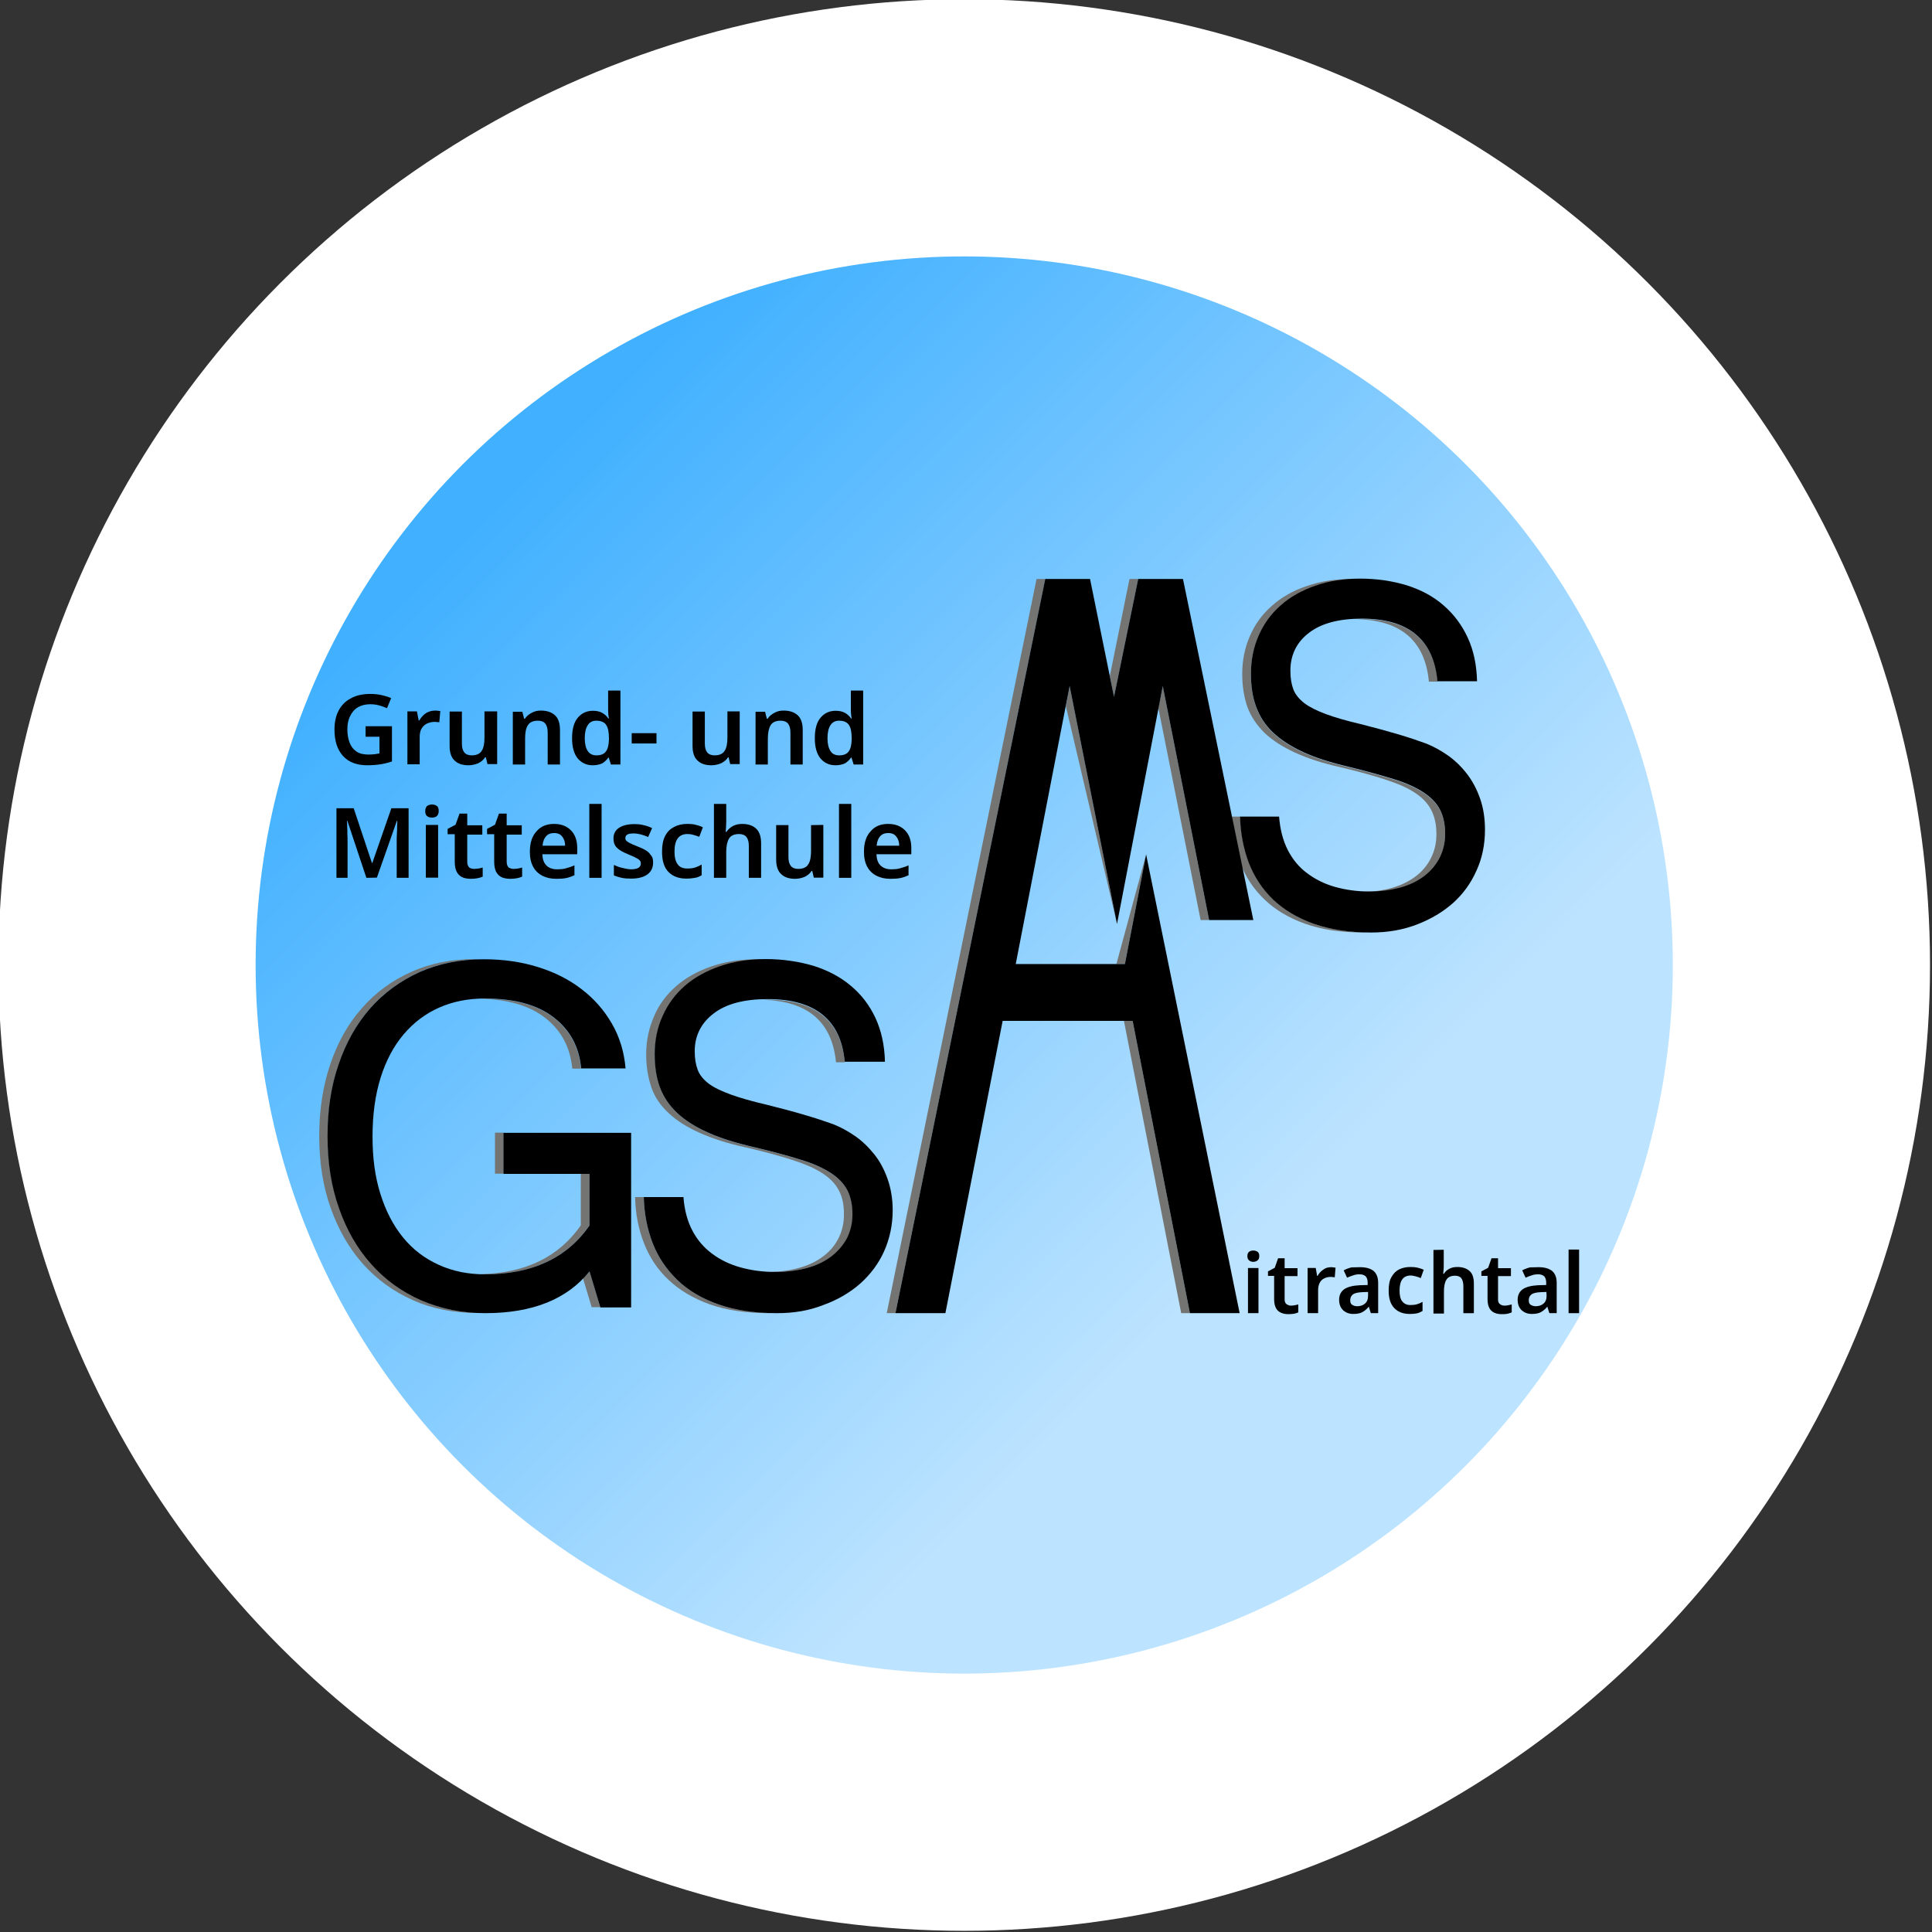 <?xml version="1.0" encoding="utf-8"?>
<!-- Generator: Adobe Illustrator 27.2.0, SVG Export Plug-In . SVG Version: 6.00 Build 0)  -->
<svg version="1.1" id="Logo-group" xmlns="http://www.w3.org/2000/svg" xmlns:xlink="http://www.w3.org/1999/xlink" x="0px" y="0px"
	 viewBox="0 0 975 975" style="enable-background:new 0 0 975 975;" xml:space="preserve">
<rect x="0" y="0" width="975" height="975" fill="#333333" stroke="none"/>
<style type="text/css">
	.st0{fill:#FFFFFF;}
	.st1{fill:url(#SVGID_1_);}
	.st2{fill:#747473;}
	.st3{enable-background:new    ;}
</style>
<circle class="st0" cx="486.6" cy="487" r="487.4"/>
<g>
	
		<linearGradient id="SVGID_1_" gradientUnits="userSpaceOnUse" x1="754.087" y1="622.746" x2="250.545" y2="114.788" gradientTransform="matrix(1 0 0 1 0 134.11)">
		<stop  offset="0.25" style="stop-color:#BCE3FF"/>
		<stop  offset="1" style="stop-color:#40B0FF"/>
	</linearGradient>
	<circle class="st1" cx="486.6" cy="487" r="357.6"/>
	<g>
		<path class="st2" d="M294.2,645.1l4.4,14.6h4.4l-5.5-18.2C296.5,642.9,295.4,644,294.2,645.1z"/>
		<path class="st2" d="M274.9,513.5c8.3,6.4,12.9,15,13.9,25.8h4.4c-1-10.9-5.6-19.4-13.9-25.8c-8.3-6.4-19.8-9.5-34.7-9.5
			c-0.6,0-1.1,0.1-1.6,0.1C256.5,504.4,267.1,507.5,274.9,513.5z"/>
		<path class="st2" d="M297.5,592.3h-4.4v26.1c-11.1,15.9-27.9,24.1-50.5,24.6c0.7,0,1.4,0.1,2.1,0.1c23.8,0,41.4-8.2,52.8-24.6
			V592.3L297.5,592.3z"/>
		<path class="st2" d="M212.6,656.1c-9.8-4.3-18.2-10.4-25.2-18.3c-7-7.8-12.4-17.2-16.2-28.1c-3.9-10.9-5.8-23-5.8-36.4
			c0-13.4,1.8-25.4,5.6-36.3c3.7-10.9,9-20.3,15.9-28.2c6.9-7.8,15.2-13.9,24.9-18.3c9.2-4.1,19.4-6.2,30.7-6.4
			c-0.8,0-1.7-0.1-2.5-0.1c-12,0-22.8,2.1-32.5,6.5c-9.7,4.3-18,10.4-24.9,18.3c-6.9,7.8-12.2,17.2-15.9,28.2
			c-3.7,10.9-5.6,23-5.6,36.3c0,13.3,1.9,25.5,5.8,36.4c3.9,10.9,9.2,20.2,16.2,28.1c7,7.8,15.3,13.9,25.2,18.3
			c9.8,4.4,20.6,6.5,32.4,6.5c0.8,0,1.6-0.1,2.4-0.1C231.9,662.4,221.8,660.3,212.6,656.1L212.6,656.1z"/>
		<rect x="249.8" y="571.6" class="st2" width="4.4" height="20.7"/>
	</g>
	<g>
		<polygon class="st2" points="578.4,431.2 563.4,486.5 567.7,486.5 		"/>
		<polygon class="st2" points="539.8,346.2 537.9,356.4 563.5,465.3 		"/>
		<polygon class="st2" points="563.7,466.2 563.7,466.3 563.9,465.3 		"/>
		<polygon class="st2" points="523.1,292.2 447.5,662.7 451.9,662.7 527.5,292.2 		"/>
		<polygon class="st2" points="584.6,357.4 605.9,464.3 610.2,464.3 586.8,346.2 		"/>
		<polygon class="st2" points="567.2,515.2 596.1,662.7 600.5,662.7 571.6,515.2 		"/>
		<polygon class="st2" points="562.2,351.7 574.4,292.2 570,292.2 560.1,341.1 		"/>
	</g>
	<g>
		<path class="st2" d="M337.4,561.7c4,3.8,9.2,7.1,15.7,10c6.5,2.9,14.2,5.4,23.5,7.4c9.1,2.1,16.7,4.2,23,6.2
			c6.3,2,11.4,4.2,15.3,6.7c3.9,2.5,6.7,5.4,8.4,8.7c1.8,3.3,2.6,7.3,2.6,12.1c0,4.8-1,8.7-2.9,12.4c-1.9,3.7-4.6,6.7-8.1,9.2
			c-3.4,2.5-7.5,4.4-12.3,5.6c-4.3,1.2-9.1,1.8-14.2,1.8c1,0,1.9,0.1,2.9,0.1c5.6,0,10.9-0.7,15.7-1.9c4.8-1.3,8.9-3.2,12.3-5.6
			c3.4-2.5,6.1-5.6,8.1-9.2c1.9-3.7,2.9-7.8,2.9-12.4c0-4.6-0.9-8.8-2.6-12.1c-1.8-3.3-4.5-6.2-8.4-8.7c-3.9-2.5-8.9-4.8-15.3-6.7
			c-6.3-2-13.9-4-23-6.2c-9.2-2.1-17-4.5-23.5-7.4c-6.5-2.9-11.7-6.2-15.7-10c-4-3.8-6.9-8.1-8.7-13c-1.8-4.8-2.6-10.4-2.6-16.7
			c0-6.9,1.3-13.3,4-19.2c2.6-5.9,6.4-11,11.2-15.2c4.8-4.2,10.8-7.5,17.7-9.9c6.3-2.2,13.4-3.3,21-3.5c-0.7,0-1.5-0.1-2.3-0.1
			c-8.5,0-16.2,1.2-23.1,3.6s-12.8,5.6-17.7,9.9c-4.8,4.2-8.7,9.2-11.2,15.2c-2.6,5.9-4,12.3-4,19.2c0,6.2,0.9,11.7,2.6,16.7
			S333.4,558,337.4,561.7z"/>
		<path class="st2" d="M421.9,536.1h4.4c-1.9-21.1-14.9-31.6-38.8-31.6c-0.8,0-1.5,0.1-2.3,0.1C407.7,505.2,419.9,515.7,421.9,536.1
			L421.9,536.1z"/>
		<path class="st2" d="M362.7,658.3c-8.4-2.9-15.3-7-20.8-12.3c-5.5-5.3-9.7-11.4-12.5-18.6c-2.8-7.2-4.3-15-4.5-23.3h-4.4
			c0.2,8.4,1.7,16.2,4.5,23.3c2.8,7.2,6.9,13.4,12.5,18.6c5.5,5.2,12.5,9.3,20.8,12.3c8.4,2.9,18.2,4.4,29.4,4.4
			c0.7,0,1.3-0.1,2-0.1C379.5,662.4,370.5,661,362.7,658.3L362.7,658.3z"/>
	</g>
	<g>
		<path class="st2" d="M721.1,344h4.4c-1.9-21.1-14.6-31.6-38.1-31.6c-0.8,0-1.5,0.1-2.3,0.1C707.2,313.1,719.2,323.6,721.1,344
			L721.1,344z"/>
		<path class="st2" d="M638.1,369.8c4,3.8,9.1,7.1,15.4,10c6.3,2.9,14,5.4,23,7.4c8.9,2.1,16.4,4.2,22.6,6.2c6.2,2,11.2,4.2,15,6.7
			s6.5,5.4,8.2,8.7c1.7,3.3,2.6,7.3,2.6,12.1s-1,8.7-2.9,12.4c-1.9,3.7-4.5,6.7-7.9,9.2c-3.4,2.5-7.4,4.4-12.1,5.7
			c-4.3,1.2-8.9,1.8-13.9,1.8c1,0,1.9,0.1,2.9,0.1c5.6,0,10.7-0.7,15.4-1.9c4.7-1.3,8.7-3.2,12.1-5.7c3.4-2.6,6-5.6,7.9-9.2
			c1.9-3.7,2.9-7.8,2.9-12.4s-0.9-8.8-2.6-12.1c-1.7-3.3-4.5-6.2-8.3-8.7c-3.8-2.5-8.8-4.8-15-6.7c-6.2-1.9-13.7-4-22.6-6.2
			c-9-2.1-16.7-4.5-23-7.4c-6.3-2.9-11.4-6.2-15.4-10c-4-3.8-6.7-8.1-8.5-13c-1.8-4.9-2.6-10.4-2.6-16.7c0-6.9,1.3-13.3,3.9-19.2
			c2.6-5.9,6.2-10.9,11.1-15.2s10.6-7.5,17.4-9.9c6.2-2.2,13.1-3.3,20.6-3.5c-0.7,0-1.5-0.1-2.3-0.1c-8.4,0-15.9,1.2-22.7,3.6
			c-6.8,2.3-12.6,5.6-17.4,9.9c-4.8,4.2-8.5,9.2-11.1,15.2c-2.6,5.9-3.9,12.3-3.9,19.2c0,6.2,0.9,11.7,2.6,16.7
			C631.3,361.6,634.2,365.9,638.1,369.8L638.1,369.8z"/>
		<path class="st2" d="M663.1,466.2c-8.2-2.9-15-7-20.5-12.2c-5.4-5.2-9.5-11.4-12.3-18.6c-2.7-7.2-4.2-15-4.4-23.3h-4.4
			c0.2,8.4,1.7,16.2,4.4,23.3c2.7,7.2,6.8,13.4,12.3,18.6c5.4,5.2,12.3,9.3,20.5,12.2c8.2,2.9,17.9,4.4,29,4.4c0.7,0,1.3-0.1,2-0.1
			C679.6,470.3,670.7,468.9,663.1,466.2z"/>
	</g>
	<path d="M244.9,662.7c-11.7,0-22.5-2.2-32.4-6.5c-9.8-4.3-18.2-10.4-25.2-18.3c-7-7.8-12.4-17.2-16.2-28.1
		c-3.9-10.9-5.8-23-5.8-36.4c0-13.4,1.8-25.4,5.6-36.3c3.7-10.9,9-20.3,15.9-28.2c6.9-7.8,15.2-13.9,24.9-18.3
		c9.7-4.3,20.5-6.5,32.5-6.5c9.8,0,18.8,1.3,27.2,3.9s15.8,6.3,22.1,11.2c6.3,4.8,11.4,10.6,15.3,17.4c3.9,6.7,6.2,14.3,6.9,22.6
		h-22.4c-1-10.9-5.6-19.4-13.9-25.8c-8.3-6.4-19.8-9.5-34.7-9.5c-8.4,0-16.1,1.5-23.1,4.6c-7,3.1-12.9,7.6-17.9,13.5
		c-5,5.9-8.9,13.2-11.6,21.8c-2.7,8.6-4.1,18.5-4.1,29.7c0,11.2,1.3,20.5,4,29.1s6.5,15.9,11.4,21.9c4.9,6,10.9,10.6,18,13.8
		c7,3.2,14.8,4.8,23.3,4.8c23.8,0,41.4-8.2,52.8-24.6v-26.1h-43.4v-20.7h64.4v88.1h-15.5l-5.5-18.2
		C286.3,655.6,268.8,662.7,244.9,662.7L244.9,662.7z"/>
	<polygon points="567.7,486.5 512.6,486.5 539.8,346.2 563.7,466.3 586.8,346.2 610.2,464.3 632.5,464.3 597,292.2 574.4,292.2 
		562.2,351.7 550.1,292.2 527.5,292.2 451.9,662.7 477.1,662.7 506,515.2 571.6,515.2 600.5,662.7 625.6,662.7 578.4,431.2 	"/>
	<path d="M392.1,662.7c-11.3,0-21.1-1.5-29.4-4.4c-8.4-2.9-15.3-7-20.8-12.3c-5.5-5.3-9.7-11.4-12.5-18.6c-2.8-7.2-4.3-15-4.5-23.3
		h20c0.5,6.5,2,12.2,4.5,16.9c2.5,4.8,5.9,8.7,10,11.7c4.1,3.1,8.9,5.4,14.3,6.9s11.2,2.3,17.5,2.3c5.6,0,10.9-0.7,15.7-1.9
		c4.8-1.3,8.9-3.2,12.3-5.7c3.4-2.5,6.1-5.6,8.1-9.2c1.9-3.7,2.9-7.8,2.9-12.4c0-4.6-0.9-8.8-2.6-12.1c-1.8-3.3-4.5-6.2-8.4-8.7
		c-3.9-2.5-8.9-4.8-15.3-6.7c-6.3-2-13.9-4-23-6.2c-9.2-2.1-17-4.5-23.5-7.4c-6.5-2.9-11.7-6.2-15.7-10c-4-3.8-6.9-8.1-8.7-13
		s-2.6-10.4-2.6-16.7c0-6.9,1.3-13.3,4-19.2c2.6-5.9,6.4-11,11.2-15.2c4.8-4.2,10.8-7.5,17.7-9.9c6.9-2.4,14.6-3.6,23.1-3.6
		s16.7,1.2,24.1,3.4c7.3,2.3,13.6,5.6,18.9,10.1c5.3,4.4,9.4,9.8,12.4,16.2c3,6.5,4.6,13.8,4.8,22.1h-20.3
		c-1.9-21.1-14.9-31.6-38.8-31.6c-12,0-21.1,2.4-27.4,7.3c-6.3,4.8-9.5,11.2-9.5,19c0,3.7,0.5,6.7,1.5,9.4s2.9,4.9,5.6,7
		c2.7,2,6.5,3.8,11.2,5.5s10.7,3.4,18,5.1c7.2,1.8,13.6,3.5,19,5.1c5.5,1.6,10.3,3.2,14.5,4.7c3.8,1.5,7.5,3.5,11.1,6
		c3.6,2.5,6.7,5.5,9.6,9.1c2.9,3.6,5.1,7.7,6.8,12.5c1.7,4.8,2.6,10.1,2.6,15.8c0,7.5-1.5,14.4-4.3,20.7s-6.9,11.7-12,16.3
		c-5.1,4.5-11.3,8.2-18.5,10.8C408.5,661.4,400.7,662.7,392.1,662.7L392.1,662.7z"/>
	<path d="M692,470.6c-11.1,0-20.7-1.5-29-4.4c-8.2-2.9-15-7-20.5-12.2c-5.4-5.2-9.5-11.4-12.3-18.6c-2.7-7.2-4.2-15-4.4-23.3h19.7
		c0.5,6.5,2,12.2,4.4,16.9c2.5,4.8,5.7,8.7,9.8,11.7c4,3,8.7,5.4,14.1,6.9s11.1,2.3,17.2,2.3c5.6,0,10.7-0.7,15.4-1.9
		c4.7-1.3,8.7-3.2,12.1-5.7c3.4-2.6,6-5.6,7.9-9.2c1.9-3.7,2.9-7.8,2.9-12.4s-0.9-8.8-2.6-12.1s-4.5-6.2-8.3-8.7
		c-3.8-2.5-8.8-4.8-15-6.7c-6.2-1.9-13.7-4-22.6-6.2c-9-2.1-16.7-4.5-23-7.4c-6.3-2.9-11.4-6.2-15.4-10c-4-3.8-6.7-8.1-8.5-13
		c-1.8-4.9-2.6-10.4-2.6-16.7c0-6.9,1.3-13.3,3.9-19.2s6.2-10.9,11.1-15.2c4.8-4.3,10.6-7.5,17.4-9.9c6.8-2.4,14.4-3.6,22.7-3.6
		c8.4,0,16.4,1.2,23.6,3.4c7.2,2.3,13.4,5.6,18.5,10.1c5.1,4.4,9.2,9.8,12.2,16.3c3,6.5,4.5,13.8,4.7,22h-20
		c-1.9-21.1-14.6-31.6-38.1-31.6c-11.7,0-20.7,2.4-26.9,7.3c-6.2,4.8-9.2,11.2-9.2,19c0,3.7,0.5,6.7,1.5,9.4c1,2.6,2.9,4.9,5.6,7
		c2.7,2,6.3,3.8,10.9,5.5c4.6,1.7,10.5,3.4,17.8,5.1c7,1.8,13.3,3.5,18.7,5.1s10.1,3.2,14.2,4.7c3.7,1.5,7.3,3.5,10.9,6
		c3.5,2.5,6.6,5.5,9.4,9.1c2.8,3.6,5,7.7,6.7,12.5c1.7,4.8,2.5,10.1,2.5,15.8c0,7.5-1.4,14.4-4.3,20.7c-2.8,6.3-6.7,11.7-11.8,16.3
		c-5.1,4.5-11.1,8.1-18.1,10.8C708,469.3,700.3,470.6,692,470.6L692,470.6z"/>
	<g>
		<path d="M632.5,631.1c0.8,0,1.5,0.2,2.1,0.6c0.6,0.4,0.9,1.1,0.9,2.2c0,1-0.3,1.8-0.9,2.2c-0.6,0.4-1.2,0.7-2.1,0.7
			c-0.8,0-1.5-0.2-2.1-0.7c-0.6-0.4-0.9-1.2-0.9-2.2s0.3-1.8,0.9-2.2C630.9,631.3,631.6,631.1,632.5,631.1z M635.1,639.9v22.8h-5.3
			v-22.8H635.1z"/>
		<path d="M651.5,658.9c0.7,0,1.3-0.1,1.9-0.2c0.7-0.1,1.2-0.3,1.8-0.4v4c-0.6,0.3-1.3,0.5-2.2,0.7c-0.9,0.1-1.8,0.2-2.9,0.2
			c-1.3,0-2.5-0.2-3.6-0.7c-1-0.4-1.9-1.2-2.5-2.2c-0.6-1.1-1-2.6-1-4.5v-11.9h-3.1v-2.3l3.4-1.8l1.7-4.8h3.3v5h6.5v4h-6.5v11.8
			c0,1.1,0.3,1.8,0.9,2.3C649.9,658.6,650.6,658.9,651.5,658.9z"/>
		<g class="st3">
			<path d="M671.7,639.5c0.4,0,0.8,0,1.2,0.1c0.4,0.1,0.8,0.1,1.1,0.1l-0.4,4.9c-0.3-0.1-0.7-0.1-1-0.1c-0.4-0.1-0.7-0.1-1-0.1
				c-1.1,0-2.2,0.2-3.2,0.7c-1,0.4-1.8,1.2-2.3,2.1s-0.9,2.2-0.9,3.7v11.8h-5.3v-22.8h4.1l0.7,4h0.2c0.7-1.2,1.6-2.3,2.8-3.1
				C668.8,639.9,670.2,639.5,671.7,639.5z"/>
		</g>
		<path d="M686.5,639.5c2.9,0,5.2,0.7,6.7,1.9c1.5,1.3,2.3,3.3,2.3,6v15.3h-3.7l-1-3.2h-0.1c-1,1.2-2.1,2.1-3.2,2.7
			c-1.1,0.6-2.6,0.9-4.5,0.9c-2.1,0-3.7-0.6-5.1-1.8c-1.3-1.2-2.1-2.9-2.1-5.4c0-2.3,0.9-4.1,2.6-5.3c1.8-1.2,4.3-1.8,7.8-2l4-0.1
			v-1.2c0-1.5-0.4-2.5-1-3.2c-0.7-0.6-1.7-1-2.9-1c-1.2,0-2.3,0.1-3.3,0.5c-1,0.3-2.1,0.7-3.2,1.2l-1.7-3.7c1.1-0.6,2.4-1.1,3.9-1.5
			C683.4,639.6,684.9,639.5,686.5,639.5z M690.3,652l-2.8,0.1c-2.3,0.1-4,0.5-4.8,1.2c-0.9,0.7-1.3,1.7-1.3,2.9c0,1.1,0.3,1.9,1,2.3
			c0.7,0.4,1.5,0.7,2.5,0.7c1.5,0,2.9-0.4,3.9-1.3c1.1-0.9,1.6-2.2,1.6-4V652L690.3,652z"/>
		<path d="M711.4,663.1c-3.2,0-5.9-1-7.7-2.9c-1.9-1.9-2.9-4.8-2.9-8.9c0-2.8,0.4-5.1,1.4-6.8c1-1.8,2.3-3.1,3.9-3.9
			c1.7-0.8,3.5-1.2,5.7-1.2c1.4,0,2.6,0.1,3.8,0.4c1.2,0.3,2.1,0.6,2.9,1l-1.5,4.2c-0.9-0.4-1.8-0.7-2.6-0.9
			c-0.9-0.2-1.7-0.4-2.5-0.4c-3.7,0-5.6,2.5-5.6,7.6c0,2.4,0.4,4.3,1.4,5.5c1,1.2,2.3,1.8,4,1.8c1.2,0,2.4-0.1,3.4-0.4
			c1-0.3,1.9-0.7,2.8-1.2v4.6c-0.9,0.5-1.8,1-2.9,1.2C714.1,663,712.9,663.1,711.4,663.1z"/>
		<path d="M728.6,630.7v7.6c0,0.9,0,1.8-0.1,2.6c-0.1,0.9-0.1,1.5-0.2,1.9h0.4c0.7-1.2,1.7-2,2.9-2.6c1.2-0.6,2.5-0.8,3.9-0.8
			c2.6,0,4.6,0.7,6.1,2s2.2,3.4,2.2,6.4v14.9h-5.3V649c0-1.7-0.4-3-1-3.9c-0.7-0.9-1.8-1.3-3.2-1.3c-2.1,0-3.6,0.7-4.4,2.1
			c-0.8,1.3-1.2,3.3-1.2,5.8v11.2h-5.3v-32.1L728.6,630.7L728.6,630.7z"/>
		<path d="M759.2,658.9c0.7,0,1.3-0.1,1.9-0.2c0.7-0.1,1.2-0.3,1.8-0.4v4c-0.6,0.3-1.3,0.5-2.2,0.7s-1.8,0.2-2.9,0.2
			c-1.3,0-2.5-0.2-3.6-0.7c-1-0.4-1.9-1.2-2.5-2.2c-0.6-1.1-1-2.6-1-4.5v-11.9h-3.1v-2.3l3.4-1.8l1.7-4.8h3.3v5h6.5v4h-6.5v11.8
			c0,1.1,0.3,1.8,0.9,2.3C757.6,658.6,758.3,658.9,759.2,658.9z"/>
		<path d="M776.6,639.5c2.9,0,5.2,0.7,6.7,1.9c1.5,1.3,2.3,3.3,2.3,6v15.3h-3.7l-1-3.2h-0.1c-1,1.2-2.1,2.1-3.2,2.7
			c-1.1,0.6-2.6,0.9-4.5,0.9c-2.1,0-3.7-0.6-5.1-1.8c-1.3-1.2-2.1-2.9-2.1-5.4c0-2.3,0.9-4.1,2.6-5.3c1.8-1.2,4.3-1.8,7.8-2l4-0.1
			v-1.2c0-1.5-0.4-2.5-1-3.2c-0.7-0.6-1.7-1-2.9-1c-1.2,0-2.3,0.1-3.3,0.5c-1,0.3-2.1,0.7-3.2,1.2l-1.7-3.7c1.1-0.6,2.4-1.1,3.9-1.5
			C773.5,639.6,775,639.5,776.6,639.5z M780.4,652l-2.8,0.1c-2.3,0.1-4,0.5-4.8,1.2c-0.9,0.7-1.3,1.7-1.3,2.9c0,1.1,0.3,1.9,1,2.3
			c0.7,0.4,1.5,0.7,2.5,0.7c1.5,0,2.9-0.4,3.9-1.3c1.1-0.9,1.6-2.2,1.6-4L780.4,652L780.4,652z"/>
		<path d="M796.9,662.7h-5.3v-32.1h5.3V662.7z"/>
	</g>
	<g>
		<g class="st3">
			<path d="M184.5,366.5h13.3v17.8c-1.8,0.6-3.8,1.1-5.7,1.4c-2,0.3-4.2,0.5-6.7,0.5c-5.3,0-9.4-1.5-12.3-4.7
				c-2.9-3.2-4.3-7.6-4.3-13.4c0-3.7,0.7-6.8,2.1-9.5c1.4-2.7,3.5-4.8,6.2-6.2c2.7-1.5,6-2.2,9.9-2.2c1.9,0,3.8,0.2,5.6,0.6
				s3.4,0.9,4.8,1.5l-2.1,5.1c-1.2-0.5-2.4-1-3.9-1.4c-1.5-0.4-2.9-0.6-4.5-0.6c-2.4,0-4.5,0.5-6.2,1.5c-1.8,1-3.1,2.6-4,4.5
				c-1,1.9-1.4,4.2-1.4,6.7c0,2.5,0.4,4.7,1.1,6.6s1.8,3.4,3.4,4.5c1.5,1.1,3.6,1.6,6.2,1.6c1.2,0,2.3-0.1,3.2-0.2
				c0.9-0.1,1.7-0.3,2.3-0.4v-8.4h-7L184.5,366.5L184.5,366.5z"/>
			<path d="M219.6,358.6c0.4,0,0.9,0,1.4,0.1c0.5,0.1,1,0.1,1.2,0.1l-0.5,5.7c-0.3-0.1-0.7-0.1-1.2-0.1c-0.4-0.1-0.9-0.1-1.2-0.1
				c-1.3,0-2.6,0.3-3.7,0.8c-1.2,0.5-2.1,1.4-2.8,2.5c-0.7,1.1-1,2.6-1,4.3v13.8h-6.2V359h4.8l0.9,4.6h0.3c0.8-1.4,1.8-2.6,3.2-3.6
				C216.2,359.1,217.8,358.6,219.6,358.6z"/>
			<path d="M250.9,359v26.6H246l-0.8-3.4h-0.4c-0.9,1.4-2.1,2.3-3.5,3c-1.5,0.6-3.1,1-4.8,1c-3,0-5.3-0.7-7-2.3
				c-1.7-1.5-2.6-4-2.6-7.4v-17.4h6.2v16.1c0,2,0.4,3.5,1.2,4.5c0.8,1,2.1,1.5,3.7,1.5c2.5,0,4.2-0.8,5.1-2.3c1-1.5,1.4-3.8,1.4-6.7
				V359L250.9,359L250.9,359z"/>
			<path d="M273,358.6c3,0,5.3,0.8,7,2.3c1.7,1.5,2.6,4,2.6,7.5v17.4h-6.2v-16.1c0-2-0.4-3.5-1.2-4.5c-0.8-1-2.1-1.5-3.7-1.5
				c-2.5,0-4.2,0.8-5.1,2.3c-1,1.5-1.4,3.8-1.4,6.7v13.1h-6.2v-26.6h4.8l0.9,3.5h0.4c0.9-1.4,2.1-2.3,3.5-3
				C269.8,358.9,271.3,358.6,273,358.6z"/>
			<path d="M299.1,386.2c-3.1,0-5.6-1.2-7.5-3.4c-1.9-2.3-2.9-5.7-2.9-10.3c0-4.6,1-8.1,2.9-10.3c1.9-2.3,4.5-3.5,7.6-3.5
				c2,0,3.6,0.4,4.8,1.1c1.2,0.7,2.3,1.7,3,2.8h0.3c-0.1-0.4-0.2-1.2-0.3-2.1c-0.1-1-0.1-1.8-0.1-2.7v-9.3h6.2v37.3h-4.8l-1.1-3.5
				H307c-0.7,1.1-1.8,2.1-3,2.9C302.7,385.8,301.1,386.2,299.1,386.2z M301,381.2c2.3,0,3.9-0.7,4.8-2c1-1.3,1.4-3.3,1.5-5.9v-0.8
				c0-2.9-0.4-5.1-1.3-6.5c-0.9-1.5-2.6-2.3-5.1-2.3c-1.9,0-3.4,0.8-4.3,2.3c-1,1.5-1.5,3.7-1.5,6.5c0,2.8,0.5,5,1.5,6.5
				C297.6,380.5,299.1,381.2,301,381.2z"/>
			<path d="M318.8,375.2V370h12.5v5.2H318.8z"/>
			<path d="M373.3,359v26.6h-4.8l-0.8-3.4h-0.3c-0.9,1.4-2.1,2.3-3.5,3c-1.5,0.6-3.1,1-4.8,1c-3,0-5.3-0.7-7-2.3
				c-1.7-1.5-2.6-4-2.6-7.4v-17.4h6.2v16.1c0,2,0.4,3.5,1.2,4.5s2.1,1.5,3.7,1.5c2.5,0,4.2-0.8,5.1-2.3c1-1.5,1.4-3.8,1.4-6.7V359
				L373.3,359L373.3,359z"/>
			<path d="M395.5,358.6c3,0,5.3,0.8,7,2.3c1.7,1.5,2.6,4,2.6,7.5v17.4h-6.2v-16.1c0-2-0.4-3.5-1.2-4.5c-0.8-1-2.1-1.5-3.7-1.5
				c-2.5,0-4.2,0.8-5.1,2.3s-1.4,3.8-1.4,6.7v13.1h-6.2v-26.6h4.8l0.9,3.5h0.4c0.9-1.4,2.1-2.3,3.5-3
				C392.2,358.9,393.8,358.6,395.5,358.6z"/>
			<path d="M421.6,386.2c-3.1,0-5.6-1.2-7.5-3.4c-1.9-2.3-2.9-5.7-2.9-10.3c0-4.6,1-8.1,2.9-10.3c1.9-2.3,4.5-3.5,7.6-3.5
				c2,0,3.6,0.4,4.8,1.1c1.2,0.7,2.3,1.7,3,2.8h0.3c-0.1-0.4-0.2-1.2-0.3-2.1c-0.1-1-0.1-1.8-0.1-2.7v-9.3h6.2v37.3h-4.8l-1.1-3.5
				h-0.2c-0.7,1.1-1.8,2.1-3,2.9C425.2,385.8,423.6,386.2,421.6,386.2z M423.5,381.2c2.3,0,3.9-0.7,4.8-2c1-1.3,1.4-3.3,1.5-5.9
				v-0.8c0-2.9-0.4-5.1-1.3-6.5c-0.9-1.5-2.6-2.3-5.1-2.3c-1.9,0-3.4,0.8-4.3,2.3c-1,1.5-1.5,3.7-1.5,6.5c0,2.8,0.5,5,1.5,6.5
				C420,380.5,421.5,381.2,423.5,381.2z"/>
		</g>
		<g class="st3">
			<path d="M184.9,443l-9.6-28.8h-0.2c0.1,0.7,0.1,1.6,0.1,2.8c0.1,1.2,0.1,2.5,0.1,3.9c0.1,1.4,0.1,2.7,0.1,3.9V443h-5.6v-35.1h8.7
				l9.2,27.6h0.2l9.6-27.6h8.7V443h-6v-18.5c0-1.1,0-2.3,0.1-3.7c0.1-1.3,0.1-2.6,0.1-3.8c0.1-1.2,0.1-2.1,0.1-2.8h-0.2l-10.1,28.7
				L184.9,443L184.9,443z"/>
			<path d="M218,406c0.9,0,1.7,0.2,2.4,0.7c0.7,0.4,1,1.3,1,2.6c0,1.2-0.4,2.1-1,2.6s-1.5,0.7-2.4,0.7c-1,0-1.8-0.2-2.4-0.7
				c-0.7-0.5-1-1.3-1-2.6c0-1.2,0.4-2.1,1-2.6C216.2,406.3,217,406,218,406z M221.1,416.3v26.6h-6.2v-26.6H221.1z"/>
			<path d="M239.3,438.5c0.7,0,1.5-0.1,2.2-0.2c0.7-0.1,1.4-0.3,2.1-0.5v4.6c-0.7,0.3-1.5,0.6-2.6,0.8c-1,0.2-2.1,0.3-3.3,0.3
				c-1.5,0-2.9-0.2-4.2-0.7c-1.2-0.5-2.2-1.4-2.9-2.6c-0.7-1.2-1.1-3-1.1-5.3V421h-3.6v-2.7l4-2.1l2-5.6h3.9v5.9h7.6v4.7h-7.6v13.8
				c0,1.2,0.4,2.2,1,2.8C237.4,438.2,238.3,438.5,239.3,438.5z"/>
			<path d="M259.2,438.5c0.7,0,1.5-0.1,2.2-0.2c0.7-0.1,1.4-0.3,2.1-0.5v4.6c-0.7,0.3-1.5,0.6-2.6,0.8c-1,0.2-2.1,0.3-3.3,0.3
				c-1.5,0-2.9-0.2-4.2-0.7c-1.2-0.5-2.2-1.4-2.9-2.6s-1.1-3-1.1-5.3V421h-3.6v-2.7l4-2.1l2-5.6h3.9v5.9h7.6v4.7h-7.6v13.8
				c0,1.2,0.4,2.2,1,2.8C257.4,438.2,258.3,438.5,259.2,438.5z"/>
			<path d="M279.6,415.8c3.6,0,6.4,1.1,8.5,3.2c2.1,2.1,3.2,5.1,3.2,8.9v3.2h-17.6c0.1,2.4,0.7,4.3,2,5.6c1.2,1.3,3.1,2,5.3,2
				c1.7,0,3.2-0.1,4.6-0.5s2.8-0.8,4.3-1.5v5c-1.3,0.6-2.6,1.1-4.1,1.4c-1.4,0.3-3.1,0.4-5.1,0.4c-2.6,0-4.9-0.5-6.9-1.5
				c-2-1-3.6-2.5-4.7-4.5s-1.7-4.5-1.7-7.6c0-4.5,1.1-8,3.4-10.4C272.9,417,275.9,415.8,279.6,415.8z M279.6,420.4
				c-1.7,0-3,0.5-4,1.6s-1.6,2.6-1.8,4.8h11.4c0-1.8-0.5-3.4-1.4-4.5C282.9,421,281.5,420.4,279.6,420.4z"/>
			<path d="M303.6,443h-6.2v-37.3h6.2V443z"/>
			<path d="M329.6,435.2c0,2.7-1,4.7-2.9,6.1c-1.9,1.4-4.7,2.1-8.2,2.1c-1.8,0-3.4-0.1-4.8-0.4c-1.3-0.3-2.6-0.7-3.9-1.2v-5.3
				c1.3,0.6,2.8,1.2,4.3,1.5c1.6,0.4,3.1,0.7,4.5,0.7c1.7,0,2.9-0.3,3.7-0.8c0.7-0.5,1.1-1.2,1.1-2.1c0-0.5-0.1-1-0.4-1.4
				s-0.9-0.9-1.7-1.3c-0.9-0.5-2.1-1.1-3.9-1.8c-1.7-0.7-3.2-1.4-4.3-2.1c-1.1-0.7-2-1.5-2.6-2.4c-0.6-1-0.9-2.2-0.9-3.7
				c0-2.4,1-4.2,2.9-5.4c1.9-1.2,4.4-1.8,7.6-1.8c1.6,0,3.2,0.1,4.6,0.5c1.5,0.3,2.9,0.8,4.4,1.5l-2,4.5c-1.2-0.5-2.5-1-3.7-1.3
				s-2.4-0.5-3.7-0.5c-2.7,0-4.1,0.7-4.1,2.3c0,0.6,0.1,1,0.5,1.4c0.4,0.4,1,0.8,1.8,1.2s2.1,1,3.7,1.6c1.5,0.6,2.9,1.2,4.1,1.9
				s2.1,1.5,2.6,2.4C329.3,432.4,329.6,433.6,329.6,435.2z"/>
			<path d="M346.4,443.4c-3.8,0-6.8-1.1-9-3.3c-2.2-2.2-3.3-5.6-3.3-10.3c0-3.3,0.5-5.9,1.6-8c1.1-2.1,2.6-3.5,4.5-4.5
				c1.9-1,4.1-1.5,6.6-1.5c1.6,0,3.2,0.1,4.5,0.5c1.3,0.3,2.4,0.7,3.4,1.2l-1.8,4.8c-1-0.4-2.1-0.7-3.1-1c-1-0.3-2-0.4-2.9-0.4
				c-4.3,0-6.5,2.9-6.5,8.8c0,2.9,0.5,5,1.6,6.5c1.1,1.5,2.7,2.1,4.8,2.1c1.5,0,2.8-0.1,4-0.5s2.3-0.9,3.3-1.5v5.4
				c-1,0.6-2.1,1.1-3.3,1.3S348.1,443.4,346.4,443.4z"/>
			<path d="M366.5,405.6v8.9c0,1-0.1,2.1-0.1,3.1c-0.1,1-0.1,1.8-0.2,2.2h0.4c0.9-1.3,2-2.3,3.4-3c1.4-0.7,2.9-1,4.5-1
				c3,0,5.4,0.8,7,2.3c1.7,1.5,2.6,4,2.6,7.5V443h-6.2v-16.1c0-2-0.4-3.5-1.2-4.5c-0.8-1-2.1-1.5-3.7-1.5c-2.5,0-4.2,0.8-5.1,2.3
				s-1.4,3.8-1.4,6.7V443h-6.2v-37.3h6.2V405.6z"/>
			<path d="M415.5,416.3v26.6h-4.8l-0.8-3.4h-0.3c-0.9,1.4-2.1,2.3-3.5,3c-1.5,0.6-3.1,1-4.8,1c-3,0-5.3-0.7-7-2.3
				c-1.7-1.5-2.6-4-2.6-7.4v-17.4h6.2v16.1c0,2,0.4,3.5,1.2,4.5s2.1,1.5,3.7,1.5c2.5,0,4.2-0.8,5.1-2.3c1-1.5,1.4-3.8,1.4-6.7v-13.1
				L415.5,416.3L415.5,416.3z"/>
			<path d="M429.6,443h-6.2v-37.3h6.2V443z"/>
			<path d="M448.2,415.8c3.6,0,6.4,1.1,8.5,3.2c2.1,2.1,3.2,5.1,3.2,8.9v3.2h-17.6c0.1,2.4,0.7,4.3,2,5.6s3.1,2,5.3,2
				c1.7,0,3.2-0.1,4.6-0.5s2.8-0.8,4.3-1.5v5c-1.3,0.6-2.6,1.1-4.1,1.4c-1.4,0.3-3.1,0.4-5.1,0.4c-2.6,0-4.9-0.5-6.9-1.5
				c-2-1-3.6-2.5-4.7-4.5s-1.7-4.5-1.7-7.6c0-4.5,1.1-8,3.4-10.4C441.5,417,444.4,415.8,448.2,415.8z M448.2,420.4
				c-1.7,0-3,0.5-4,1.6s-1.6,2.6-1.8,4.8h11.4c0-1.8-0.5-3.4-1.4-4.5C451.5,421,450.1,420.4,448.2,420.4z"/>
		</g>
	</g>
</g>
</svg>
